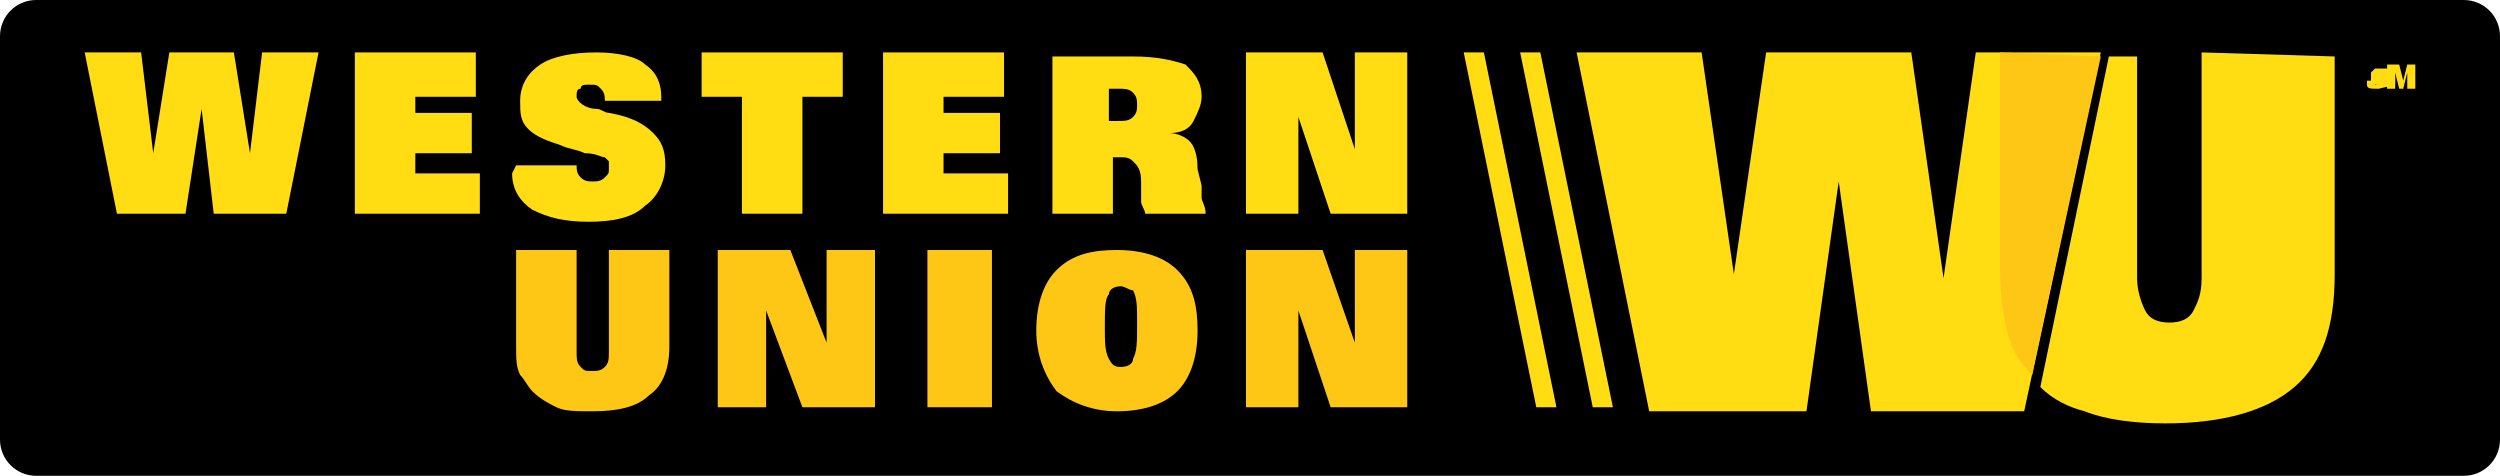 <?xml version="1.0" encoding="utf-8"?>
<!-- Generator: Adobe Illustrator 26.0.3, SVG Export Plug-In . SVG Version: 6.00 Build 0)  -->
<svg version="1.1" id="Capa_1" xmlns="http://www.w3.org/2000/svg" xmlns:xlink="http://www.w3.org/1999/xlink" x="0px" y="0px"
	 viewBox="0 0 496 94.4" style="enable-background:new 0 0 496 94.4;" xml:space="preserve">
<style type="text/css">
	.st0{fill:#FFDD12;}
	.st1{fill:#FFC715;}
</style>
<path d="M496,87.2c0,4-3.2,7.2-7.2,7.2H7.2c-4,0-7.2-3.2-7.2-7.2v-80C0,3.2,3.2,0,7.2,0h481.6c4,0,7.2,3.2,7.2,7.2"/>
<g>
	<polyline class="st0" points="36.8,42.4 23.2,42.4 16.8,10.4 28,10.4 30.4,30.4 33.6,10.4 46.4,10.4 49.6,30.4 52,10.4 63.2,10.4 
		56.8,42.4 42.4,42.4 40,21.6 	"/>
	<polyline class="st0" points="358.4,81.6 327.2,81.6 312.8,10.4 337.6,10.4 344,54.4 350.4,10.4 379.2,10.4 385.6,55.2 392,10.4 
		416.8,10.4 401.6,81.6 371.2,81.6 364.8,36 	"/>
	<polyline class="st0" points="70.4,42.4 70.4,10.4 94.4,10.4 94.4,19.2 82.4,19.2 82.4,22.4 93.6,22.4 93.6,30.4 82.4,30.4 
		82.4,34.4 95.2,34.4 95.2,42.4 	"/>
	<polyline class="st0" points="175.2,42.4 175.2,10.4 199.2,10.4 199.2,19.2 187.2,19.2 187.2,22.4 198.4,22.4 198.4,30.4 
		187.2,30.4 187.2,34.4 200,34.4 200,42.4 	"/>
	<path class="st0" d="M102.4,32.8h12l0,0c0,0.8,0,1.6,0.8,2.4c0.8,0.8,1.6,0.8,2.4,0.8s1.6,0,2.4-0.8s0.8-0.8,0.8-1.6s0-0.8,0-1.6
		l-0.8-0.8c-0.8,0-1.6-0.8-4-0.8c-1.6-0.8-3.2-0.8-4.8-1.6c-2.4-0.8-4.8-1.6-6.4-3.2c-1.6-1.6-1.6-3.2-1.6-5.6c0-3.2,1.6-5.6,4-7.2
		c2.4-1.6,6.4-2.4,11.2-2.4c4,0,8,0.8,9.6,2.4c2.4,1.6,3.2,4,3.2,6.4V20H120c0-0.8,0-1.6-0.8-2.4s-0.8-0.8-2.4-0.8
		c-0.8,0-1.6,0-1.6,0.8c-0.8,0-0.8,0.8-0.8,1.6s1.6,2.4,4,2.4c0.8,0,1.6,0.8,2.4,0.8c4.8,0.8,7.2,2.4,8.8,4c1.6,1.6,2.4,3.2,2.4,6.4
		s-1.6,6.4-4,8c-2.4,2.4-6.4,3.2-11.2,3.2s-8-0.8-11.2-2.4c-2.4-1.6-4-4-4-7.2L102.4,32.8L102.4,32.8"/>
	<polyline class="st0" points="167.2,10.4 167.2,19.2 159.2,19.2 159.2,42.4 147.2,42.4 147.2,19.2 139.2,19.2 139.2,10.4 	"/>
	<path class="st0" d="M208.8,42.4V11.2h16c4.8,0,8,0.8,10.4,1.6c1.6,1.6,3.2,3.2,3.2,6.4c0,1.6-0.8,3.2-1.6,4.8s-2.4,2.4-4.8,2.4
		c1.6,0,3.2,0.8,4,1.6s1.6,2.4,1.6,5.6l0.8,3.2c0,0.8,0,1.6,0,2.4c0,0.8,0.8,1.6,0.8,3.2h-12c0-0.8-0.8-1.6-0.8-2.4
		c0-0.8,0-1.6,0-1.6V36c0-2.4-0.8-3.2-1.6-4s-1.6-0.8-2.4-0.8h-0.8h-0.8v11.2 M220.8,24L220.8,24h0.8c1.6,0,2.4,0,3.2-0.8
		s0.8-1.6,0.8-2.4s0-1.6-0.8-2.4s-1.6-0.8-3.2-0.8h-0.8H220V24H220.8z"/>
	<polyline class="st0" points="257.6,23.2 257.6,42.4 247.2,42.4 247.2,10.4 262.4,10.4 268.8,29.6 268.8,10.4 279.2,10.4 
		279.2,42.4 264,42.4 	"/>
</g>
<g>
	<polyline class="st1" points="257.6,61.6 257.6,80.8 247.2,80.8 247.2,49.6 262.4,49.6 268.8,68 268.8,49.6 279.2,49.6 279.2,80.8 
		264,80.8 	"/>
	<polyline class="st1" points="152,61.6 152,80.8 142.4,80.8 142.4,49.6 156.8,49.6 164,68 164,49.6 173.6,49.6 173.6,80.8 
		159.2,80.8 	"/>
	<path class="st1" d="M102.4,49.6h12v20c0,1.6,0,2.4,0.8,3.2c0.8,0.8,0.8,0.8,2.4,0.8c0.8,0,1.6,0,2.4-0.8s0.8-1.6,0.8-3.2v-20h12
		v19.2c0,4.8-1.6,8-4,9.6c-2.4,2.4-6.4,3.2-11.2,3.2c-3.2,0-5.6,0-7.2-0.8s-3.2-1.6-4.8-3.2c-0.8-0.8-1.6-2.4-2.4-3.2
		c-0.8-1.6-0.8-3.2-0.8-5.6"/>
	<rect x="184" y="49.6" class="st1" width="12.8" height="31.2"/>
	<path class="st1" d="M221.6,81.6c-4.8,0-8.8-1.6-12-4c-2.4-3.2-4-7.2-4-12c0-5.6,1.6-9.6,4-12c3.2-3.2,7.2-4,12-4
		c5.6,0,9.6,1.6,12,4c3.2,3.2,4,7.2,4,12c0,5.6-1.6,9.6-4,12C231.2,80,227.2,81.6,221.6,81.6 M222.4,56.8c-1.6,0-2.4,0.8-2.4,1.6
		c-0.8,0.8-0.8,3.2-0.8,6.4c0,3.2,0,4.8,0.8,6.4s1.6,1.6,2.4,1.6c1.6,0,2.4-0.8,2.4-1.6c0.8-1.6,0.8-3.2,0.8-7.2
		c0-3.2,0-4.8-0.8-6.4C224,57.6,223.2,56.8,222.4,56.8"/>
</g>
<g>
	<polyline class="st0" points="308.8,80.8 304.8,80.8 290.4,10.4 294.4,10.4 	"/>
	<polyline class="st0" points="320,80.8 316,80.8 301.6,10.4 305.6,10.4 	"/>
	<path class="st0" d="M436.8,10.4v44.8c0,3.2-0.8,4.8-1.6,6.4c-0.8,1.6-2.4,2.4-4.8,2.4s-4-0.8-4.8-2.4s-1.6-4-1.6-6.4v-44h-5.6
		l-13.6,65.6c2.4,2.4,5.6,4,8.8,4.8c4,1.6,9.6,2.4,16,2.4c11.2,0,20-2.4,25.6-7.2c5.6-4.8,8-12,8-22.4V11.2"/>
</g>
<path class="st1" d="M396.8,10.4v43.2c0,5.6,0.8,9.6,1.6,12.8c0.8,3.2,2.4,5.6,4.8,8l13.6-63.2"/>
<g>
	<path class="st0" d="M469.6,16h1.6v0.8h0.8h0.8l0,0l0,0H472c-0.8,0-0.8,0-1.6-0.8v-0.8v-0.8l0.8-0.8h0.8c0.8,0,0.8,0,1.6,0l0.8,0.8
		h-1.6v-0.8H472l0,0l0,0l0,0h0.8c0.8,0,0.8,0,1.6,0.8l0.8,0.8V16v0.8l-3.2,0.8h-0.8c-0.8,0-1.6,0-1.6-0.8
		C469.6,16.8,469.6,16.8,469.6,16"/>
	<polyline class="st0" points="473.6,12.8 476,12.8 476.8,16 477.6,12.8 479.2,12.8 479.2,17.6 477.6,17.6 477.6,14.4 476.8,17.6 
		476,17.6 475.2,14.4 475.2,17.6 473.6,17.6 	"/>
</g>
</svg>
